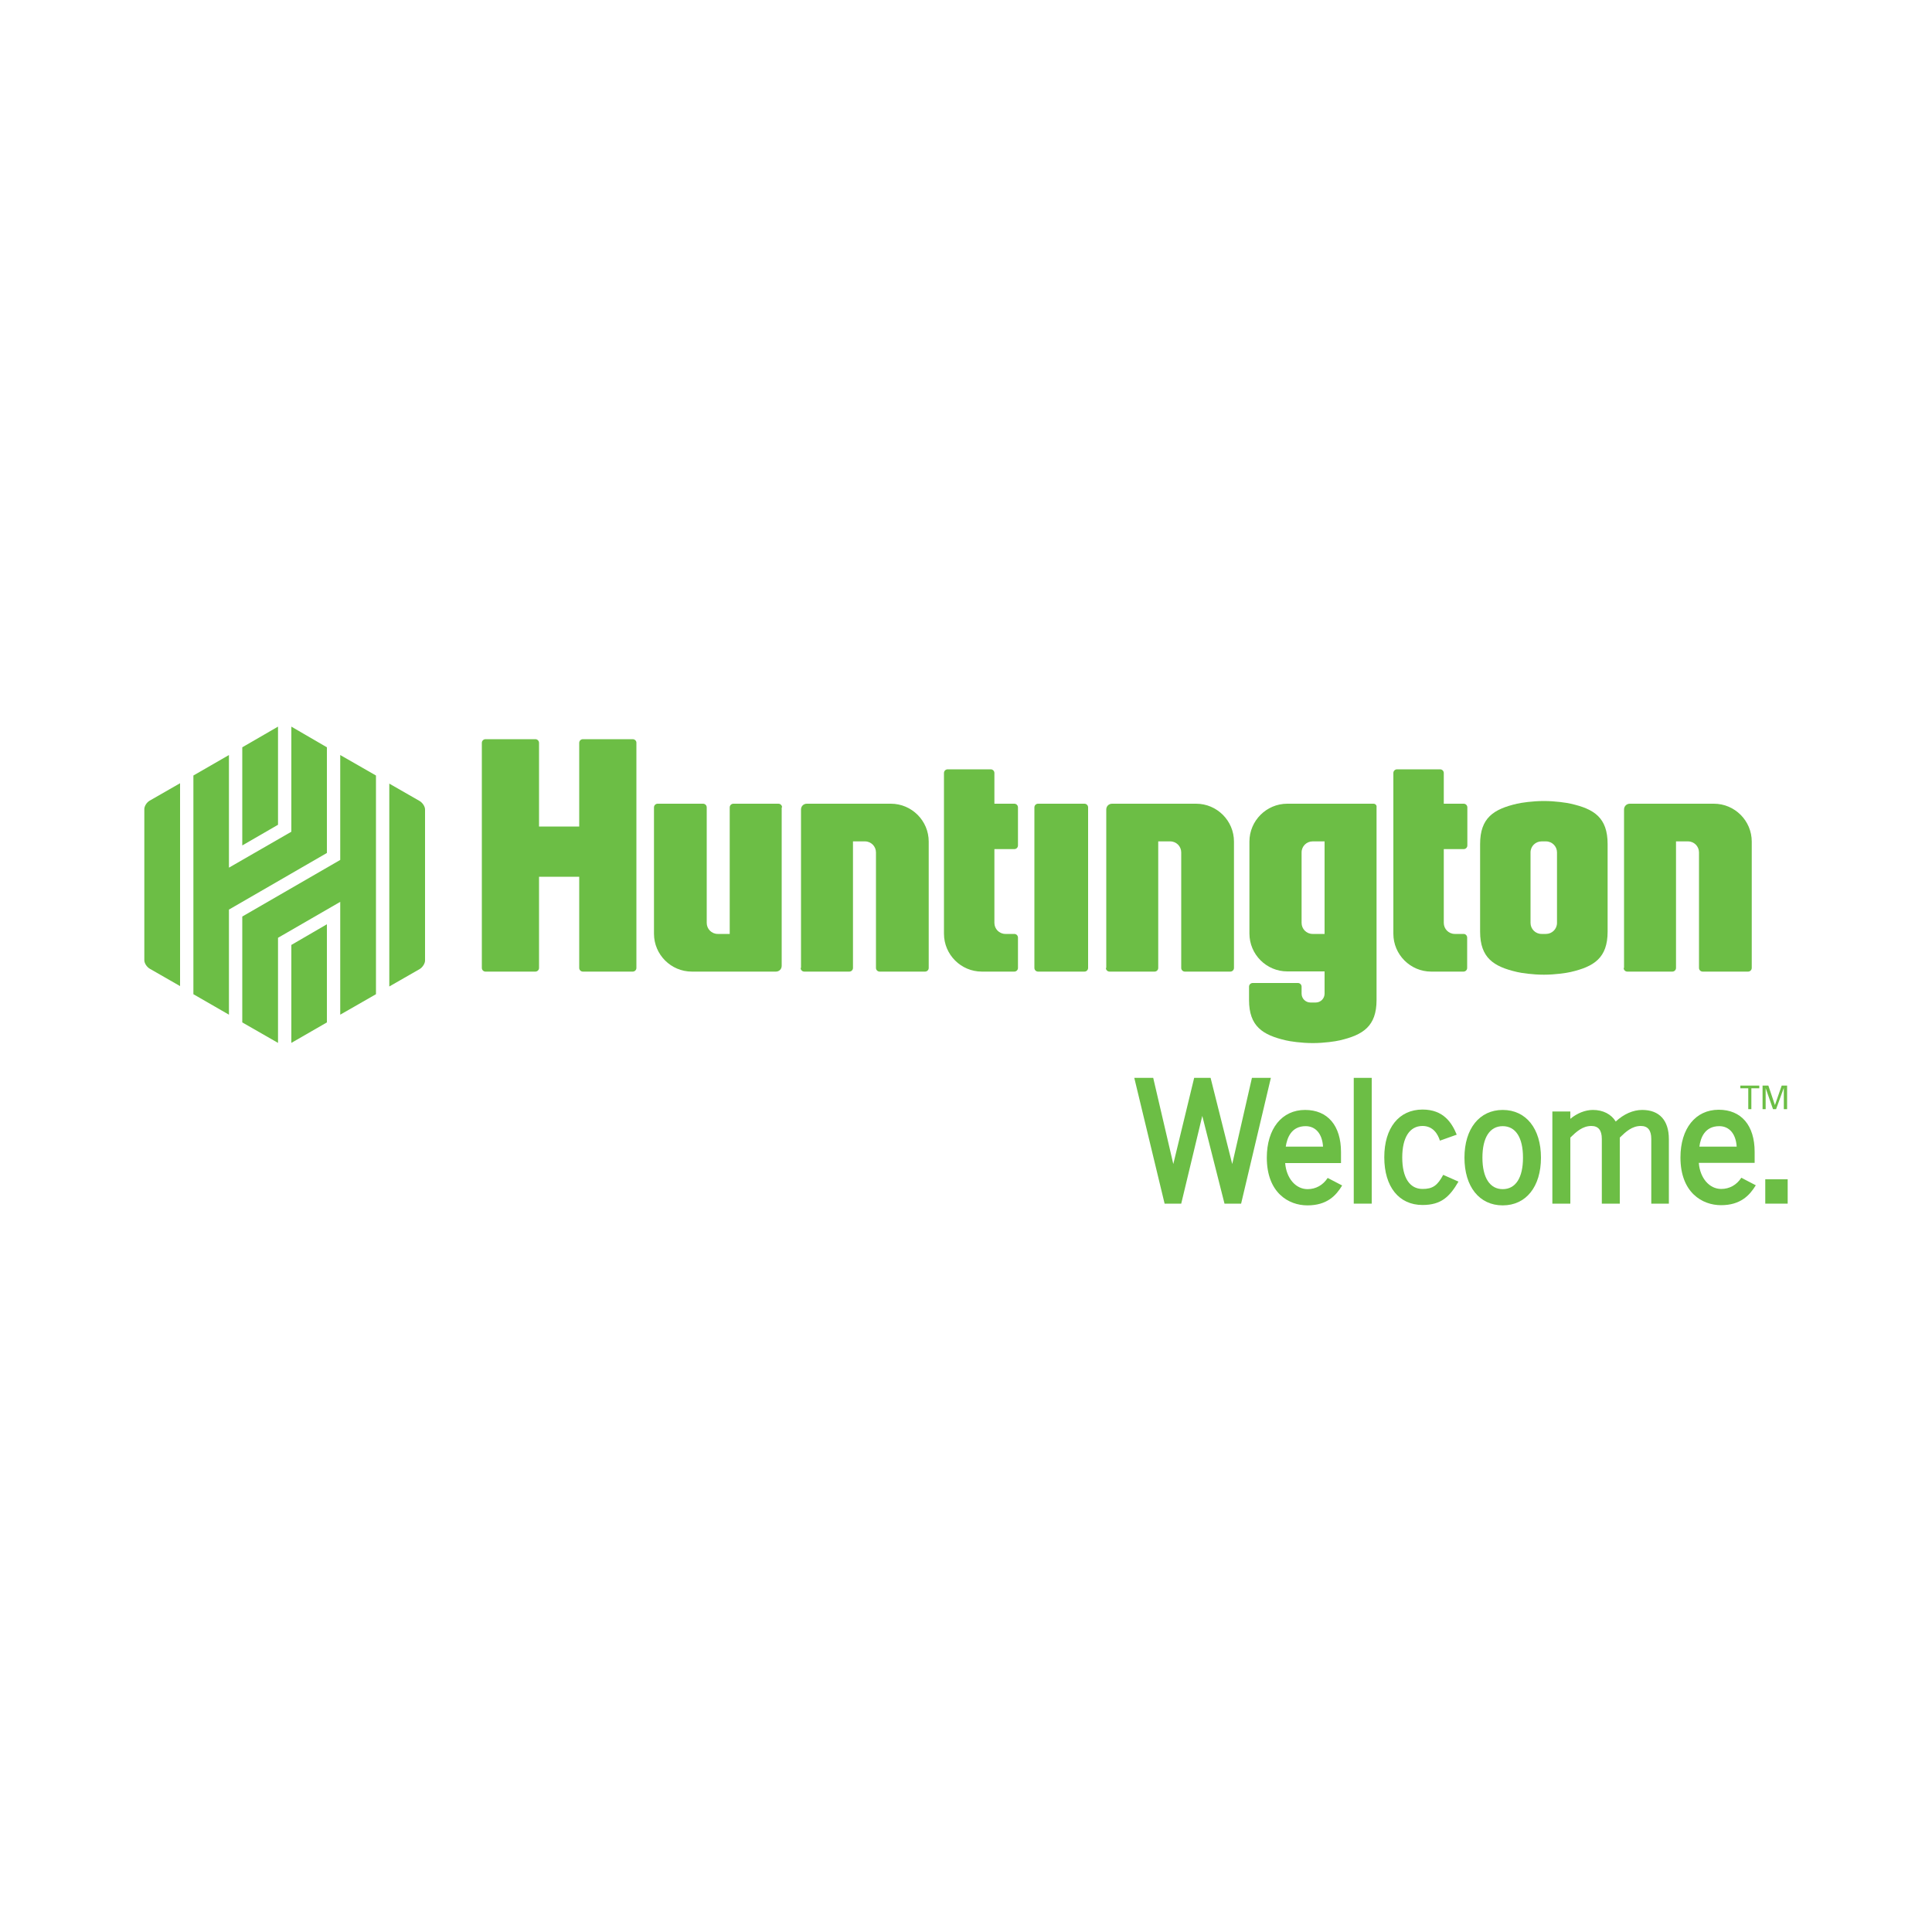 <?xml version="1.0" encoding="utf-8"?>
<!-- Generator: Adobe Illustrator 24.2.0, SVG Export Plug-In . SVG Version: 6.00 Build 0)  -->
<svg version="1.1" id="Layer_1" xmlns="http://www.w3.org/2000/svg" xmlns:xlink="http://www.w3.org/1999/xlink" x="0px" y="0px"
	 viewBox="0 0 1000 1000" style="enable-background:new 0 0 1000 1000;" xml:space="preserve">
<style type="text/css">
	.st0{fill:#6CBE45;}
</style>
<g>
	<path class="st0" d="M563.2,501c0,1-0.8,1.9-1.9,1.9h-24c-1,0-1.9-0.8-1.9-1.9v-83.1c0-1,0.8-1.9,1.9-1.9h24c1,0,1.9,0.8,1.9,1.9
		V501z"/>
	<path class="st0" d="M327.5,382.6h-25.8c-1,0-1.9,0.8-1.9,1.9v43.3H279v-43.3c0-1-0.8-1.9-1.9-1.9h-25.8c-1,0-1.9,0.8-1.9,1.9V501
		c0,1,0.8,1.9,1.9,1.9h25.8c1,0,1.9-0.8,1.9-1.9v-47.2h20.8V501c0,1,0.8,1.9,1.9,1.9h25.8c1,0,1.9-0.8,1.9-1.9V384.4
		C329.4,383.4,328.5,382.6,327.5,382.6z"/>
	<path class="st0" d="M572.4,501c0,1,0.8,1.9,1.9,1.9h23.3c1,0,1.9-0.8,1.9-1.9v-65.5h6.2c3.2,0,5.7,2.6,5.7,5.7V501
		c0,1,0.8,1.9,1.9,1.9h23.5c1,0,1.9-0.8,1.9-1.9v-65.4c0-10.8-8.8-19.6-19.6-19.6h-43.5c-1.7,0-3,1.3-3,3V501z"/>
	<path class="st0" d="M840.4,501c0,1,0.8,1.9,1.9,1.9h23.3c1,0,1.9-0.8,1.9-1.9v-65.5h6.2c3.2,0,5.7,2.6,5.7,5.7V501
		c0,1,0.8,1.9,1.9,1.9h23.5c1,0,1.9-0.8,1.9-1.9v-65.4c0-10.8-8.8-19.6-19.6-19.6h-43.5c-1.7,0-3,1.3-3,3V501z"/>
	<path class="st0" d="M414.4,501c0,1,0.8,1.9,1.9,1.9h23.3c1,0,1.9-0.8,1.9-1.9v-65.5h6.2c3.2,0,5.7,2.6,5.7,5.7l0,59.8
		c0,1,0.8,1.9,1.9,1.9h23.5c1,0,1.9-0.8,1.9-1.9l0-65.4c0-10.8-8.8-19.6-19.6-19.6h-43.5c-1.7,0-3,1.3-3,3V501z"/>
	<path class="st0" d="M404.8,417.9c0-1-0.8-1.9-1.9-1.9h-23.3c-1,0-1.9,0.8-1.9,1.9v65.5h-6.2c-3.2,0-5.7-2.6-5.7-5.7v-59.8
		c0-1-0.8-1.9-1.9-1.9h-23.5c-1,0-1.9,0.8-1.9,1.9v65.4c0,10.8,8.8,19.6,19.6,19.6h43.5c1.7,0,3-1.3,3-3V417.9z"/>
	<path class="st0" d="M525,483.4h-4.6c-3.2,0-5.7-2.6-5.7-5.7v-38.2H525c1,0,1.9-0.8,1.9-1.9v-19.7c0-1-0.8-1.9-1.9-1.9h-10.3v-15.9
		c0-1-0.8-1.9-1.9-1.9h-22.3c-1,0-1.9,0.8-1.9,1.9v83.2c0,10.8,8.8,19.6,19.6,19.6H525c1,0,1.9-0.8,1.9-1.9v-15.7
		C526.9,484.3,526.1,483.4,525,483.4z"/>
	<path class="st0" d="M757.6,483.4H753c-3.2,0-5.7-2.6-5.7-5.7v-38.2h10.3c1,0,1.9-0.8,1.9-1.9v-19.7c0-1-0.8-1.9-1.9-1.9h-10.3
		v-15.9c0-1-0.8-1.9-1.9-1.9h-22.3c-1,0-1.9,0.8-1.9,1.9v83.2c0,10.8,8.8,19.6,19.6,19.6h16.7c1,0,1.9-0.8,1.9-1.9v-15.7
		C759.4,484.3,758.6,483.4,757.6,483.4z"/>
	<path class="st0" d="M710.9,416h-44.6c-10.8,0-19.6,8.8-19.6,19.6v47.6c0,10.8,8.8,19.6,19.6,19.6h19.3v11.5c0,2.5-2,4.6-4.6,4.6
		h-2.7c-2.5,0-4.6-2-4.6-4.6v-3.6c0-1-0.8-1.9-1.9-1.9h-23.4c-1,0-1.9,0.8-1.9,1.9v6.9l0,0c0,13.6,7,18.1,19.1,20.9
		c2.1,0.5,8,1.4,13.9,1.4l0,0c5.9,0,11.8-0.9,13.9-1.4c12.1-2.8,19.1-7.3,19.1-20.9v-99.7C712.7,416.8,711.9,416,710.9,416z
		 M685.6,483.4h-6.2c-3.2,0-5.7-2.6-5.7-5.7v-36.5c0-3.2,2.6-5.7,5.7-5.7h6.2V483.4z"/>
	<path class="st0" d="M813,416c-2.1-0.5-8-1.4-13.9-1.4c-5.9,0-11.8,0.9-13.9,1.4c-12.1,2.8-19.1,7.3-19.1,20.9v45.3
		c0,13.6,7,18.1,19.1,20.9c2.1,0.5,8,1.4,13.9,1.4c5.9,0,11.8-0.9,13.9-1.4c12.1-2.8,19.1-7.3,19.1-20.9v-45.3
		C832.1,423.2,825.1,418.7,813,416z M805.9,477.7c0,3.2-2.6,5.7-5.7,5.7h-2.3c-3.2,0-5.7-2.6-5.7-5.7v-36.5c0-3.2,2.6-5.7,5.7-5.7
		h2.3c3.2,0,5.7,2.6,5.7,5.7V477.7z"/>
	<g>
		<polygon class="st0" points="143.9,426.9 143.9,376.1 125.4,386.8 125.4,437.6 		"/>
		<polygon class="st0" points="150.8,489.1 150.8,539.8 169.2,529.2 169.2,478.4 		"/>
		<polygon class="st0" points="125.4,474.4 125.4,529.2 143.9,539.8 143.9,485.4 176.1,466.8 176.1,525.2 194.6,514.6 194.6,401.4 
			176.1,390.8 176.1,445.1 		"/>
		<polygon class="st0" points="118.5,390.8 100.1,401.4 100.1,514.6 118.5,525.2 118.5,470.8 169.2,441.5 169.2,386.8 150.8,376.1 
			150.8,430.5 118.5,449.1 		"/>
		<path class="st0" d="M93.2,405.4l-15.7,9c-1.6,0.9-2.8,2.9-2.8,4.4l0,78.2c0,1.6,1.3,3.5,2.8,4.4l15.7,9L93.2,405.4z"/>
		<path class="st0" d="M201.5,510.6l15.7-9c1.5-0.9,2.8-2.9,2.8-4.4l0-78.2c0-1.6-1.3-3.5-2.8-4.4l-15.7-9L201.5,510.6z"/>
	</g>
	<g>
		<g>
			<polygon class="st0" points="642.4,623 633.8,623 622.3,577.6 611.4,623 602.8,623 587.1,557.9 596.9,557.9 607.3,602.5 
				618.1,557.9 626.6,557.9 637.8,602.5 648,557.9 657.8,557.9 642.4,623 			"/>
			<polygon class="st0" points="710,623 700.7,623 700.7,557.9 710,557.9 710,623 			"/>
			<path class="st0" d="M777.8,623.9c-12.1,0-19.8-9.7-19.8-24.7c0-15,7.8-24.7,19.8-24.7c12.1,0,19.8,9.7,19.8,24.7
				C797.6,614.2,789.9,623.9,777.8,623.9L777.8,623.9z M777.8,582.9c-6.7,0-10.5,5.9-10.5,16.3c0,10.3,3.8,16.3,10.5,16.3
				c6.7,0,10.5-5.9,10.5-16.3C788.3,588.8,784.5,582.9,777.8,582.9L777.8,582.9z"/>
			<path class="st0" d="M864,623h-9.3v-33.5c0-4.5-1.8-6.7-5.4-6.7c-4.6,0-7.8,3-10.9,6V623h-9.3v-33.5c0-4.5-1.8-6.7-5.4-6.7
				c-4.6,0-7.8,3-10.9,6V623h-9.3v-47.7h9.3v3.8c3.5-2.9,7.7-4.6,11.7-4.6c5.2,0,9.5,2.2,11.8,6c4.2-3.9,9-6,13.7-6
				c8.9,0,13.8,5.4,13.8,15.1V623L864,623z"/>
			<polygon class="st0" points="925.3,623 913.7,623 913.7,610.4 925.3,610.4 925.3,623 			"/>
			<path class="st0" d="M687.2,609.7c-2.4,3.7-6.1,5.8-10.4,5.8c-6.2,0-11-5.7-11.6-13.5h28.9v-5.7c0-13.7-6.9-21.8-18.6-21.8
				c-12,0-19.8,9.7-19.8,24.7c0,18.2,11.3,24.7,21,24.7c10.1,0,14.8-5,18-10.3L687.2,609.7z M675.8,582.9c5.2,0,8.6,4,9,10.6h-19.3
				C666.2,588.9,668.4,582.9,675.8,582.9z"/>
			<path class="st0" d="M901.3,609.6c-2.4,3.7-6.1,5.8-10.4,5.8c-6.2,0-11-5.7-11.6-13.5h28.9v-5.7c0-13.7-6.9-21.8-18.6-21.8
				c-12,0-19.8,9.7-19.8,24.7c0,18.2,11.3,24.7,21,24.7c10.1,0,14.8-5.1,18-10.3L901.3,609.6z M889.9,582.9c5.2,0,8.6,4,9,10.6
				h-19.3C880.2,588.9,882.4,582.9,889.9,582.9z"/>
			<path class="st0" d="M736.3,615.4c-6.7,0-10.5-5.9-10.5-16.3c0-10.3,3.8-16.3,10.5-16.3c5.4,0,7.9,4.1,9,7.6l8.7-3.1
				c-2.5-6.1-6.8-13-17.7-13c-12.2,0-19.8,9.5-19.8,24.7c0,15.3,7.6,24.7,19.8,24.7c9.6,0,14-4.2,18.6-12.1l0,0l-7.9-3.5
				C744,613.7,741.5,615.4,736.3,615.4z"/>
		</g>
		<g>
			<path class="st0" d="M904.9,574.1v-10.8h-4.1v-1.4h9.8v1.4h-4.1v10.8H904.9z"/>
			<path class="st0" d="M912.3,561.9h3l3.4,10.1l3.5-10.1h2.8v12.2h-1.7v-11l-4,11h-1.6l-3.8-10.9v10.9h-1.6V561.9z"/>
		</g>
	</g>
</g>
</svg>
